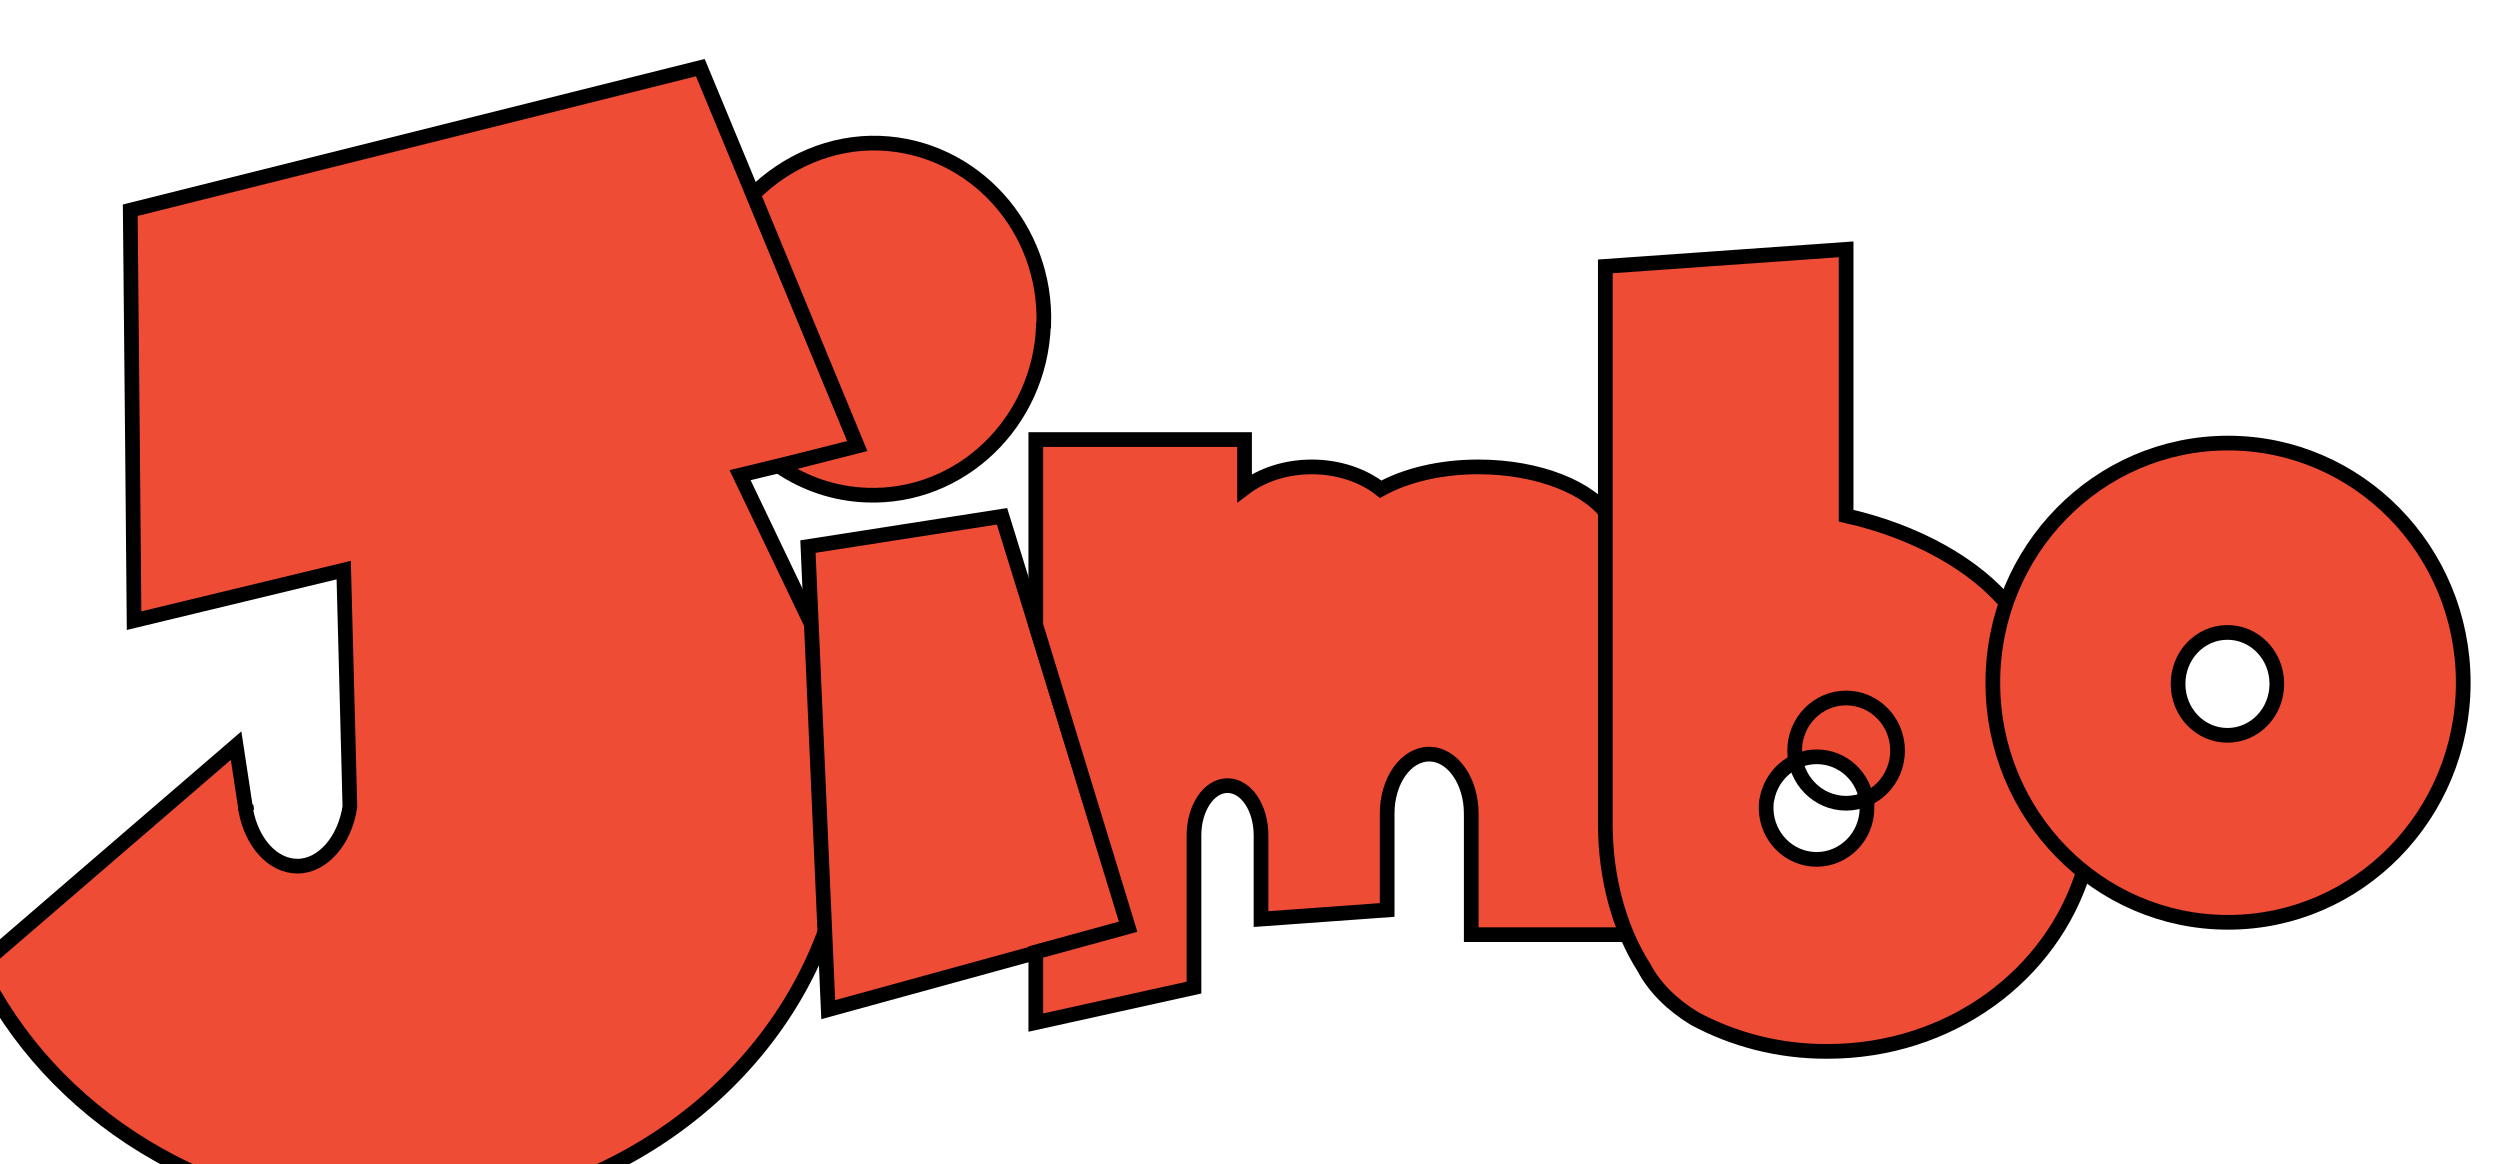 <?xml version="1.0" encoding="UTF-8"?><svg id="Layer_1" xmlns="http://www.w3.org/2000/svg" xmlns:xlink="http://www.w3.org/1999/xlink" viewBox="0 0 85.03 39.6"><defs><filter id="drop-shadow-1" filterUnits="userSpaceOnUse"><feOffset dx="-1" dy="2"/><feGaussianBlur result="blur" stdDeviation="0"/><feFlood flood-color="#000" flood-opacity="1"/><feComposite in2="blur" operator="in"/><feComposite in="SourceGraphic"/></filter></defs><g style="filter:url(#drop-shadow-1);"><path d="M28.66,19.62l.42,10.01c-2.04,5.65-7.83,9.72-14.65,9.72-6.31,0-11.73-3.48-14.13-8.47l8.73-7.52.31,2.04c0,.05.01.11.02.16,0,0,0,0,0,0,.2,1.09.91,1.9,1.76,1.9s1.61-.87,1.78-2.02h0s-.03-1.2-.03-1.2l-.18-6.85-7.13,1.72-.05-5.59-.08-8.37L24.82.3l5.35,12.9-4,.96,2.48,5.18h0s.01.28.01.28Z" style="fill:#ef4c36; stroke:#000; stroke-miterlimit:10; stroke-width:.5px;"/><line x1="9.38" y1="25.57" x2="9.36" y2="25.4" style="fill:#ef4c36; stroke:#000; stroke-miterlimit:10; stroke-width:.5px;"/><line x1="9.38" y1="25.57" x2="9.36" y2="25.4" style="fill:#ef4c36; stroke:#000; stroke-miterlimit:10; stroke-width:.5px;"/><line x1="9.38" y1="25.57" x2="9.36" y2="25.4" style="fill:#ef4c36; stroke:#000; stroke-miterlimit:10; stroke-width:.5px;"/><polygon points="39.4 29.53 29.17 32.34 28.48 16.59 35.08 15.56 39.4 29.53" style="fill:#ef4c36; stroke:#000; stroke-miterlimit:10; stroke-width:.5px;"/><path d="M36.49,9.07c-.12,3.3-2.81,5.89-6.01,5.77-1.11-.04-2.13-.4-2.99-.99l2.67-.68-3.54-8.56c1.1-1.1,2.65-1.8,4.3-1.74,3.2.12,5.7,2.89,5.58,6.19Z" style="fill:#ef4c36; stroke:#000; stroke-miterlimit:10; stroke-width:.5px;"/><path d="M56.37,29.59l-.02.2h-5.31v-4.12c0-1.11-.64-2.02-1.43-2.02s-1.43.9-1.43,2.02v3.28l-4.29.31v-2.85c0-.94-.51-1.69-1.14-1.69s-1.14.76-1.14,1.69v5.18l-5.38,1.19v-2.4l3.14-.86-3.14-10.26v-6.31h7.1v1.65c.58-.44,1.39-.72,2.29-.72s1.75.29,2.34.76c.85-.47,2.02-.76,3.32-.76,2.05,0,3.83.72,4.46,1.72,0,0-.02,9.14.01,10.69s.42,2.64.64,3.29Z" style="fill:#ef4c36; stroke:#000; stroke-miterlimit:10; stroke-width:.5px;"/><path d="M69.2,23.47c-.18-.7-.3-1.44-.3-2.23,0-.87.15-1.71.37-2.47.02-.05.03-.11.05-.16-1.11-1.38-3.13-2.53-5.53-3.07V6.48l-8.19.58v18.96c0,1.89.5,3.61,1.31,4.88h0c.35.67.95,1.27,1.72,1.74,1.32.71,2.85,1.12,4.48,1.12.01,0,.03,0,.04,0,4.17,0,7.64-2.58,8.73-6.17-1.15-1-2.23-2.45-2.69-4.12ZM62.79,27.23c-.94,0-1.69-.76-1.72-1.7,0-.01,0-.03,0-.04,0-.11,0-.22.03-.32.15-.81.85-1.43,1.69-1.43.9,0,1.64.7,1.71,1.6,0,.03,0,.07,0,.1,0,.01,0,.03,0,.04,0,.97-.77,1.75-1.72,1.75Z" style="fill:#ef4c36; stroke:#000; stroke-miterlimit:10; stroke-width:.5px;"/><path d="M76.78,13.07c-4.42,0-8,3.65-8,8.15s3.58,8.15,8,8.15,8-3.65,8-8.15-3.58-8.15-8-8.15ZM76.76,23.01c-.93,0-1.68-.78-1.68-1.75s.75-1.75,1.68-1.75,1.68.78,1.68,1.75-.75,1.75-1.68,1.75Z" style="fill:#ef4c36; stroke:#000; stroke-miterlimit:10; stroke-width:.5px;"/></g><ellipse cx="62.79" cy="25.53" rx="1.75" ry="1.79" style="fill:none; stroke:#000; stroke-miterlimit:10; stroke-width:.5px;"/></svg>